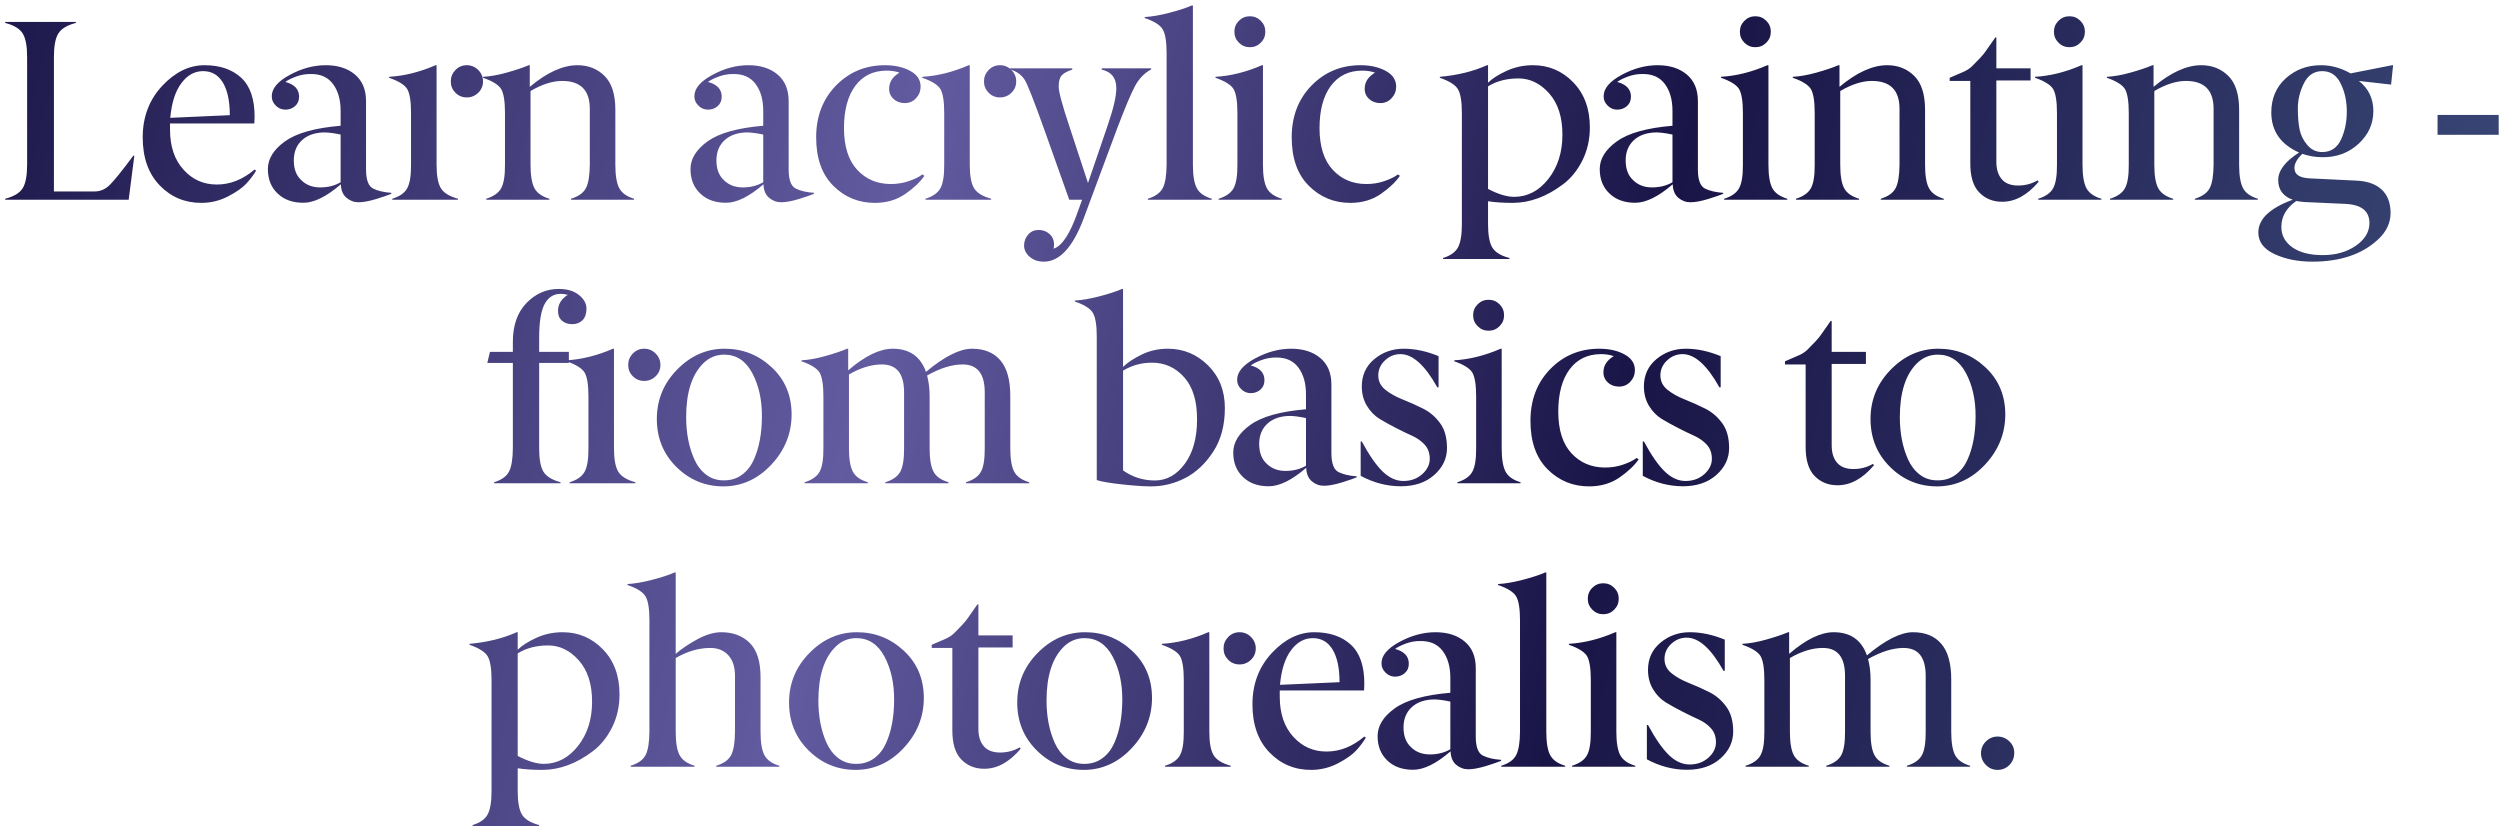 <?xml version="1.0" encoding="UTF-8"?> <svg xmlns="http://www.w3.org/2000/svg" width="388" height="129" viewBox="0 0 388 129" fill="none"><path d="M0.81 31V30.844C2.164 30.492 3.069 29.945 3.525 29.203C3.981 28.461 4.209 27.244 4.209 25.551V8.832C4.209 7.152 3.981 5.941 3.525 5.199C3.069 4.457 2.164 3.91 0.81 3.559V3.402H11.767V3.559C10.413 3.91 9.508 4.457 9.052 5.199C8.597 5.941 8.369 7.152 8.369 8.832V29.711H14.716C15.576 29.711 16.351 29.372 17.041 28.695C17.731 28.018 18.948 26.508 20.693 24.164H20.849L19.97 31H0.81ZM34.591 12.816C33.874 11.632 32.852 11.039 31.524 11.039C30.196 11.039 29.07 11.664 28.145 12.914C27.208 14.164 26.635 15.954 26.427 18.285L35.665 17.875C35.665 15.688 35.307 14.001 34.591 12.816ZM24.786 28.773C23.028 26.951 22.149 24.463 22.149 21.312C22.149 18.162 23.152 15.505 25.157 13.344C27.162 11.195 29.356 10.121 31.739 10.121C34.122 10.121 36.016 10.766 37.423 12.055C38.829 13.344 39.526 15.382 39.513 18.168C39.513 18.52 39.499 18.852 39.473 19.164H26.387V20.121C26.387 22.738 27.091 24.815 28.497 26.352C29.89 27.888 31.615 28.65 33.673 28.637C35.73 28.637 37.677 27.862 39.513 26.312L39.747 26.488C39.369 27.126 38.881 27.777 38.282 28.441C37.683 29.105 36.739 29.776 35.45 30.453C34.161 31.13 32.781 31.475 31.309 31.488C28.718 31.501 26.544 30.596 24.786 28.773ZM52.863 28.285V20.883C51.874 20.674 51.047 20.564 50.383 20.551C48.911 20.564 47.746 20.961 46.887 21.742C46.027 22.523 45.598 23.578 45.598 24.906C45.598 26.234 45.988 27.256 46.77 27.973C47.525 28.715 48.501 29.086 49.699 29.086C50.897 29.086 51.952 28.819 52.863 28.285ZM43.098 30.043C42.082 29.092 41.574 27.823 41.574 26.234C41.574 24.646 42.46 23.213 44.23 21.938C46.001 20.662 48.879 19.854 52.863 19.516V17.191C52.863 15.486 52.473 14.105 51.691 13.051C50.91 11.996 49.764 11.475 48.254 11.488C47.447 11.475 46.665 11.612 45.91 11.898C45.155 12.185 44.615 12.458 44.289 12.719C45.708 13.096 46.418 13.858 46.418 15.004C46.418 15.616 46.21 16.104 45.793 16.469C45.376 16.833 44.875 17.016 44.289 17.016C43.703 17.016 43.202 16.801 42.785 16.371C42.368 15.954 42.167 15.473 42.18 14.926C42.18 13.728 43.111 12.628 44.973 11.625C46.822 10.622 48.684 10.121 50.559 10.121C52.434 10.121 53.944 10.603 55.09 11.566C56.236 12.53 56.809 13.904 56.809 15.688V26.312C56.809 27.901 57.173 28.884 57.902 29.262C58.632 29.626 59.575 29.848 60.734 29.926V30.082C60.305 30.264 59.53 30.531 58.41 30.883C57.29 31.221 56.372 31.391 55.656 31.391C54.94 31.391 54.309 31.156 53.762 30.688C53.215 30.219 52.928 29.522 52.902 28.598C50.689 30.512 48.749 31.469 47.082 31.469C45.415 31.469 44.087 30.994 43.098 30.043ZM74.222 10.863C74.717 11.358 74.964 11.95 74.964 12.641C74.964 13.331 74.717 13.917 74.222 14.398C73.727 14.88 73.135 15.121 72.445 15.121C71.754 15.121 71.168 14.88 70.687 14.398C70.205 13.917 69.964 13.331 69.964 12.641C69.964 11.95 70.205 11.358 70.687 10.863C71.168 10.368 71.754 10.121 72.445 10.121C73.135 10.121 73.727 10.368 74.222 10.863ZM71.077 31H60.882V30.844C62.028 30.492 62.803 29.945 63.206 29.203C63.61 28.461 63.805 27.244 63.792 25.551V17.523C63.792 15.74 63.597 14.509 63.206 13.832C62.803 13.168 61.865 12.582 60.394 12.074V11.918C62.737 11.788 65.14 11.189 67.601 10.121H67.757V25.551C67.757 27.256 67.978 28.474 68.421 29.203C68.864 29.932 69.749 30.479 71.077 30.844V31ZM91.537 16.879C91.537 14.001 90.105 12.562 87.241 12.562C85.756 12.562 84.122 13.083 82.338 14.125V25.551C82.338 27.23 82.54 28.448 82.944 29.203C83.347 29.958 84.122 30.505 85.268 30.844V31H75.463V30.844C76.609 30.492 77.384 29.945 77.787 29.203C78.191 28.461 78.386 27.244 78.373 25.551V17.523C78.373 15.74 78.178 14.509 77.787 13.832C77.384 13.168 76.446 12.582 74.975 12.074V11.918C76.056 11.866 77.273 11.651 78.627 11.273C79.981 10.896 81.127 10.512 82.065 10.121H82.221V13.48C84.89 11.241 87.358 10.121 89.623 10.121C91.303 10.121 92.703 10.675 93.823 11.781C94.942 12.888 95.502 14.639 95.502 17.035V25.551C95.502 27.23 95.704 28.448 96.108 29.203C96.511 29.958 97.28 30.505 98.412 30.844V31H88.627V30.844C89.773 30.492 90.541 29.945 90.932 29.203C91.323 28.461 91.525 27.244 91.537 25.551V16.879ZM118.454 28.285V20.883C117.464 20.674 116.637 20.564 115.973 20.551C114.502 20.564 113.337 20.961 112.477 21.742C111.618 22.523 111.188 23.578 111.188 24.906C111.188 26.234 111.579 27.256 112.36 27.973C113.115 28.715 114.092 29.086 115.29 29.086C116.488 29.086 117.542 28.819 118.454 28.285ZM108.688 30.043C107.673 29.092 107.165 27.823 107.165 26.234C107.165 24.646 108.05 23.213 109.821 21.938C111.592 20.662 114.47 19.854 118.454 19.516V17.191C118.454 15.486 118.063 14.105 117.282 13.051C116.501 11.996 115.355 11.475 113.845 11.488C113.037 11.475 112.256 11.612 111.501 11.898C110.746 12.185 110.205 12.458 109.88 12.719C111.299 13.096 112.009 13.858 112.009 15.004C112.009 15.616 111.8 16.104 111.384 16.469C110.967 16.833 110.466 17.016 109.88 17.016C109.294 17.016 108.792 16.801 108.376 16.371C107.959 15.954 107.757 15.473 107.77 14.926C107.77 13.728 108.701 12.628 110.563 11.625C112.412 10.622 114.274 10.121 116.149 10.121C118.024 10.121 119.535 10.603 120.68 11.566C121.826 12.53 122.399 13.904 122.399 15.688V26.312C122.399 27.901 122.764 28.884 123.493 29.262C124.222 29.626 125.166 29.848 126.325 29.926V30.082C125.895 30.264 125.121 30.531 124.001 30.883C122.881 31.221 121.963 31.391 121.247 31.391C120.531 31.391 119.899 31.156 119.352 30.688C118.805 30.219 118.519 29.522 118.493 28.598C116.279 30.512 114.339 31.469 112.673 31.469C111.006 31.469 109.678 30.994 108.688 30.043ZM135.828 31.488C133.289 31.501 131.128 30.622 129.344 28.852C127.56 27.081 126.668 24.568 126.668 21.312C126.668 18.057 127.697 15.375 129.754 13.266C131.811 11.169 134.344 10.121 137.352 10.121C138.875 10.121 140.177 10.414 141.258 11C142.339 11.586 142.879 12.4 142.879 13.441C142.879 14.132 142.645 14.73 142.176 15.238C141.707 15.746 141.121 16 140.418 16C139.715 16 139.135 15.785 138.68 15.355C138.211 14.926 137.983 14.392 137.996 13.754C137.996 12.738 138.53 11.912 139.598 11.273C139.012 11.065 138.354 10.961 137.625 10.961C135.542 10.961 133.914 11.749 132.742 13.324C131.57 14.9 130.984 17.1 130.984 19.926C130.997 22.751 131.681 24.893 133.035 26.352C134.389 27.81 136.108 28.546 138.191 28.559C139.181 28.572 140.132 28.422 141.043 28.109C141.954 27.797 142.658 27.452 143.152 27.074L143.465 27.289C142.801 28.253 141.811 29.19 140.496 30.102C139.181 31.013 137.625 31.475 135.828 31.488ZM156.972 10.863C157.467 11.358 157.714 11.95 157.714 12.641C157.714 13.331 157.467 13.917 156.972 14.398C156.477 14.88 155.885 15.121 155.195 15.121C154.504 15.121 153.918 14.88 153.437 14.398C152.955 13.917 152.714 13.331 152.714 12.641C152.714 11.95 152.955 11.358 153.437 10.863C153.918 10.368 154.504 10.121 155.195 10.121C155.885 10.121 156.477 10.368 156.972 10.863ZM153.827 31H143.632V30.844C144.778 30.492 145.553 29.945 145.956 29.203C146.36 28.461 146.555 27.244 146.542 25.551V17.523C146.542 15.74 146.347 14.509 145.956 13.832C145.553 13.168 144.615 12.582 143.144 12.074V11.918C145.487 11.788 147.89 11.189 150.351 10.121H150.507V25.551C150.507 27.256 150.728 28.474 151.171 29.203C151.614 29.932 152.499 30.479 153.827 30.844V31ZM156.787 10.609H166.416V10.805C165.674 11.039 165.134 11.332 164.795 11.684C164.47 12.035 164.307 12.615 164.307 13.422C164.307 14.229 164.854 16.273 165.948 19.555L168.858 28.402L171.905 19.477C172.816 16.833 173.265 14.9 173.252 13.676C173.252 12.1 172.497 11.143 170.987 10.805V10.609H178.662V10.766C177.621 11.325 176.787 12.185 176.162 13.344C175.537 14.503 174.607 16.71 173.37 19.965L168.213 33.832C166.534 38.337 164.47 40.596 162.022 40.609C161.11 40.609 160.368 40.355 159.795 39.848C159.222 39.34 158.936 38.76 158.936 38.109C158.936 37.458 159.151 36.885 159.58 36.391C160.01 35.922 160.551 35.688 161.202 35.688C161.853 35.688 162.412 35.896 162.881 36.312C163.35 36.729 163.584 37.276 163.584 37.953C163.584 38.214 163.558 38.428 163.506 38.598C164.834 38.194 166.097 36.26 167.295 32.797L167.94 31H165.948L162.022 19.965C160.472 15.642 159.483 13.129 159.053 12.426C158.623 11.723 157.972 11.208 157.1 10.883C157.022 10.857 156.918 10.818 156.787 10.766V10.609ZM188.068 31H178.146V30.844C179.292 30.492 180.06 29.945 180.451 29.203C180.841 28.461 181.043 27.244 181.056 25.551V8.246C181.056 6.462 180.854 5.232 180.451 4.555C180.047 3.878 179.116 3.292 177.658 2.797V2.641C178.726 2.589 179.989 2.374 181.447 1.996C182.905 1.618 184.084 1.234 184.982 0.844H185.138V25.551C185.138 27.23 185.34 28.448 185.744 29.203C186.147 29.958 186.922 30.505 188.068 30.844V31ZM198.938 31H189.134V30.844C190.279 30.492 191.054 29.945 191.458 29.203C191.861 28.461 192.057 27.244 192.044 25.551V17.523C192.044 15.74 191.848 14.509 191.458 13.832C191.054 13.168 190.117 12.582 188.645 12.074V11.918C190.989 11.788 193.391 11.189 195.852 10.121H196.009V25.551C196.009 27.23 196.21 28.448 196.614 29.203C197.018 29.958 197.792 30.505 198.938 30.844V31ZM195.677 3.227C196.145 3.695 196.38 4.262 196.38 4.926C196.38 5.59 196.145 6.156 195.677 6.625C195.208 7.094 194.641 7.328 193.977 7.328C193.313 7.328 192.747 7.094 192.278 6.625C191.809 6.156 191.575 5.59 191.575 4.926C191.575 4.262 191.809 3.695 192.278 3.227C192.747 2.758 193.313 2.523 193.977 2.523C194.641 2.523 195.208 2.758 195.677 3.227ZM209.633 31.488C207.094 31.501 204.932 30.622 203.148 28.852C201.365 27.081 200.473 24.568 200.473 21.312C200.473 18.057 201.501 15.375 203.559 13.266C205.616 11.169 208.148 10.121 211.156 10.121C212.68 10.121 213.982 10.414 215.062 11C216.143 11.586 216.684 12.4 216.684 13.441C216.684 14.132 216.449 14.73 215.98 15.238C215.512 15.746 214.926 16 214.223 16C213.52 16 212.94 15.785 212.484 15.355C212.016 14.926 211.788 14.392 211.801 13.754C211.801 12.738 212.335 11.912 213.402 11.273C212.816 11.065 212.159 10.961 211.43 10.961C209.346 10.961 207.719 11.749 206.547 13.324C205.375 14.9 204.789 17.1 204.789 19.926C204.802 22.751 205.486 24.893 206.84 26.352C208.194 27.81 209.913 28.546 211.996 28.559C212.986 28.572 213.936 28.422 214.848 28.109C215.759 27.797 216.462 27.452 216.957 27.074L217.27 27.289C216.605 28.253 215.616 29.19 214.301 30.102C212.986 31.013 211.43 31.475 209.633 31.488ZM234.987 30.551C237.07 30.551 238.841 29.626 240.299 27.777C241.758 25.928 242.487 23.637 242.487 20.902C242.487 18.168 241.797 16.026 240.416 14.477C239.049 12.94 237.461 12.172 235.651 12.172C233.841 12.172 232.272 12.582 230.944 13.402V29.32C232.519 30.141 233.867 30.551 234.987 30.551ZM234.264 40.199H223.952V40.043C225.097 39.691 225.872 39.145 226.276 38.402C226.679 37.66 226.881 36.449 226.881 34.77V17.523C226.881 15.753 226.679 14.529 226.276 13.852C225.872 13.175 224.935 12.582 223.463 12.074V11.918C226.185 11.684 228.626 11.085 230.787 10.121H230.944V12.836C231.582 12.198 232.539 11.586 233.815 11C235.091 10.414 236.458 10.121 237.916 10.121C240.364 10.121 242.448 11.007 244.166 12.777C245.885 14.548 246.745 16.879 246.745 19.77C246.745 21.658 246.354 23.376 245.573 24.926C244.791 26.475 243.789 27.706 242.565 28.617C240.039 30.518 237.448 31.475 234.791 31.488C233.32 31.488 232.037 31.404 230.944 31.234V34.77C230.944 36.475 231.165 37.693 231.608 38.422C232.051 39.151 232.936 39.691 234.264 40.043V40.199ZM259.568 28.285V20.883C258.578 20.674 257.752 20.564 257.087 20.551C255.616 20.564 254.451 20.961 253.591 21.742C252.732 22.523 252.302 23.578 252.302 24.906C252.302 26.234 252.693 27.256 253.474 27.973C254.229 28.715 255.206 29.086 256.404 29.086C257.602 29.086 258.657 28.819 259.568 28.285ZM249.802 30.043C248.787 29.092 248.279 27.823 248.279 26.234C248.279 24.646 249.164 23.213 250.935 21.938C252.706 20.662 255.584 19.854 259.568 19.516V17.191C259.568 15.486 259.177 14.105 258.396 13.051C257.615 11.996 256.469 11.475 254.959 11.488C254.151 11.475 253.37 11.612 252.615 11.898C251.86 12.185 251.319 12.458 250.994 12.719C252.413 13.096 253.123 13.858 253.123 15.004C253.123 15.616 252.914 16.104 252.498 16.469C252.081 16.833 251.58 17.016 250.994 17.016C250.408 17.016 249.907 16.801 249.49 16.371C249.073 15.954 248.871 15.473 248.884 14.926C248.884 13.728 249.815 12.628 251.677 11.625C253.526 10.622 255.388 10.121 257.263 10.121C259.138 10.121 260.649 10.603 261.795 11.566C262.94 12.53 263.513 13.904 263.513 15.688V26.312C263.513 27.901 263.878 28.884 264.607 29.262C265.336 29.626 266.28 29.848 267.439 29.926V30.082C267.009 30.264 266.235 30.531 265.115 30.883C263.995 31.221 263.077 31.391 262.361 31.391C261.645 31.391 261.013 31.156 260.466 30.688C259.92 30.219 259.633 29.522 259.607 28.598C257.393 30.512 255.453 31.469 253.787 31.469C252.12 31.469 250.792 30.994 249.802 30.043ZM277.391 31H267.587V30.844C268.733 30.492 269.507 29.945 269.911 29.203C270.315 28.461 270.51 27.244 270.497 25.551V17.523C270.497 15.74 270.302 14.509 269.911 13.832C269.507 13.168 268.57 12.582 267.098 12.074V11.918C269.442 11.788 271.845 11.189 274.305 10.121H274.462V25.551C274.462 27.23 274.664 28.448 275.067 29.203C275.471 29.958 276.246 30.505 277.391 30.844V31ZM274.13 3.227C274.598 3.695 274.833 4.262 274.833 4.926C274.833 5.59 274.598 6.156 274.13 6.625C273.661 7.094 273.095 7.328 272.43 7.328C271.766 7.328 271.2 7.094 270.731 6.625C270.262 6.156 270.028 5.59 270.028 4.926C270.028 4.262 270.262 3.695 270.731 3.227C271.2 2.758 271.766 2.523 272.43 2.523C273.095 2.523 273.661 2.758 274.13 3.227ZM294.805 16.879C294.805 14.001 293.372 12.562 290.508 12.562C289.023 12.562 287.389 13.083 285.605 14.125V25.551C285.605 27.23 285.807 28.448 286.211 29.203C286.615 29.958 287.389 30.505 288.535 30.844V31H278.73V30.844C279.876 30.492 280.651 29.945 281.055 29.203C281.458 28.461 281.654 27.244 281.641 25.551V17.523C281.641 15.74 281.445 14.509 281.055 13.832C280.651 13.168 279.714 12.582 278.242 12.074V11.918C279.323 11.866 280.54 11.651 281.895 11.273C283.249 10.896 284.395 10.512 285.332 10.121H285.488V13.48C288.158 11.241 290.625 10.121 292.891 10.121C294.57 10.121 295.97 10.675 297.09 11.781C298.21 12.888 298.77 14.639 298.77 17.035V25.551C298.77 27.23 298.971 28.448 299.375 29.203C299.779 29.958 300.547 30.505 301.68 30.844V31H291.895V30.844C293.04 30.492 293.809 29.945 294.199 29.203C294.59 28.461 294.792 27.244 294.805 25.551V16.879ZM305.792 25.277V12.562H302.589V12.074L304.445 11.273C305.135 11 305.681 10.662 306.085 10.258C307.088 9.268 307.752 8.546 308.077 8.09C308.39 7.634 308.715 7.172 309.054 6.703C309.392 6.234 309.601 5.935 309.679 5.805H309.835V10.609H315.148V12.484H309.835V25.121C309.835 26.267 310.115 27.165 310.675 27.816C311.235 28.467 312.075 28.793 313.195 28.793C314.314 28.793 315.33 28.526 316.241 27.992L316.398 28.207C314.64 30.29 312.745 31.326 310.714 31.312C309.295 31.312 308.116 30.831 307.179 29.867C306.241 28.904 305.779 27.374 305.792 25.277ZM326.135 31H316.33V30.844C317.476 30.492 318.251 29.945 318.655 29.203C319.058 28.461 319.254 27.244 319.241 25.551V17.523C319.241 15.74 319.045 14.509 318.655 13.832C318.251 13.168 317.314 12.582 315.842 12.074V11.918C318.186 11.788 320.588 11.189 323.049 10.121H323.205V25.551C323.205 27.23 323.407 28.448 323.811 29.203C324.215 29.958 324.989 30.505 326.135 30.844V31ZM322.873 3.227C323.342 3.695 323.577 4.262 323.577 4.926C323.577 5.59 323.342 6.156 322.873 6.625C322.405 7.094 321.838 7.328 321.174 7.328C320.51 7.328 319.944 7.094 319.475 6.625C319.006 6.156 318.772 5.59 318.772 4.926C318.772 4.262 319.006 3.695 319.475 3.227C319.944 2.758 320.51 2.523 321.174 2.523C321.838 2.523 322.405 2.758 322.873 3.227ZM343.548 16.879C343.548 14.001 342.116 12.562 339.252 12.562C337.767 12.562 336.133 13.083 334.349 14.125V25.551C334.349 27.23 334.551 28.448 334.955 29.203C335.358 29.958 336.133 30.505 337.279 30.844V31H327.474V30.844C328.62 30.492 329.395 29.945 329.798 29.203C330.202 28.461 330.397 27.244 330.384 25.551V17.523C330.384 15.74 330.189 14.509 329.798 13.832C329.395 13.168 328.457 12.582 326.986 12.074V11.918C328.067 11.866 329.284 11.651 330.638 11.273C331.992 10.896 333.138 10.512 334.076 10.121H334.232V13.48C336.901 11.241 339.369 10.121 341.634 10.121C343.314 10.121 344.714 10.675 345.834 11.781C346.953 12.888 347.513 14.639 347.513 17.035V25.551C347.513 27.23 347.715 28.448 348.119 29.203C348.522 29.958 349.291 30.505 350.423 30.844V31H340.638V30.844C341.784 30.492 342.552 29.945 342.943 29.203C343.334 28.461 343.535 27.244 343.548 25.551V16.879ZM360.415 23.598C361.743 23.598 362.713 22.953 363.325 21.664C363.924 20.375 364.223 18.917 364.223 17.289C364.223 15.675 363.904 14.229 363.266 12.953C362.641 11.677 361.691 11.039 360.415 11.039C359.139 11.039 358.188 11.671 357.563 12.934C356.938 14.197 356.626 15.486 356.626 16.801C356.626 18.116 356.717 19.216 356.899 20.102C357.081 20.987 357.479 21.788 358.091 22.504C358.703 23.233 359.477 23.598 360.415 23.598ZM355.766 38.383C356.912 39.19 358.488 39.594 360.493 39.594C362.498 39.594 364.204 39.112 365.61 38.148C367.016 37.185 367.726 36.013 367.739 34.633C367.739 32.771 366.515 31.775 364.067 31.645L357.583 31.352C357.049 31.299 356.645 31.247 356.372 31.195C354.822 32.289 354.054 33.637 354.067 35.238C354.067 36.527 354.634 37.575 355.766 38.383ZM371.02 33.031C371.02 34.594 370.369 35.974 369.067 37.172C366.606 39.464 363.214 40.609 358.891 40.609C356.652 40.609 354.692 40.219 353.012 39.438C351.333 38.656 350.493 37.536 350.493 36.078C350.493 33.995 352.27 32.302 355.825 31C354.328 30.453 353.579 29.438 353.579 27.953C353.579 26.469 354.66 25.043 356.821 23.676C353.943 22.4 352.505 20.323 352.505 17.445C352.505 15.284 353.253 13.52 354.751 12.152C356.261 10.798 358.084 10.121 360.22 10.121C361.795 10.121 363.325 10.544 364.809 11.391L371.255 10.121H371.411L371.098 13.129L366.098 12.562C367.596 13.734 368.345 15.297 368.345 17.25C368.345 19.203 367.583 20.889 366.059 22.309C364.536 23.715 362.68 24.412 360.493 24.398C359.347 24.398 358.292 24.223 357.329 23.871C356.509 24.639 356.098 25.375 356.098 26.078C356.098 27.068 356.873 27.602 358.423 27.68L365.708 28.031C367.414 28.109 368.722 28.572 369.634 29.418C370.545 30.264 371.007 31.469 371.02 33.031ZM387.8 20.922H378.308V17.836H387.8V20.922ZM86.998 75H76.685V74.844C77.831 74.492 78.599 73.945 78.99 73.203C79.38 72.461 79.582 71.243 79.595 69.551V56.328H75.63L76.041 54.609H79.595V53.047C79.595 50.482 80.305 48.47 81.724 47.012C83.144 45.553 84.823 44.831 86.763 44.844C88.039 44.844 89.068 45.156 89.849 45.781C90.63 46.406 91.021 47.109 91.021 47.891C91.021 48.672 90.819 49.271 90.416 49.688C89.999 50.104 89.465 50.312 88.814 50.312C88.163 50.312 87.629 50.13 87.213 49.766C86.796 49.401 86.594 48.893 86.607 48.242C86.607 47.227 87.108 46.4 88.111 45.762C87.759 45.658 87.388 45.605 86.998 45.605C85.93 45.605 85.11 46.126 84.537 47.168C83.964 48.21 83.677 49.98 83.677 52.48V54.609H88.287V56.328H83.677V69.551C83.677 71.257 83.899 72.474 84.341 73.203C84.784 73.932 85.669 74.479 86.998 74.844V75ZM101.755 54.863C102.249 55.358 102.497 55.95 102.497 56.641C102.497 57.331 102.249 57.917 101.755 58.398C101.26 58.88 100.667 59.121 99.977 59.121C99.287 59.121 98.701 58.88 98.219 58.398C97.738 57.917 97.497 57.331 97.497 56.641C97.497 55.95 97.738 55.358 98.219 54.863C98.701 54.368 99.287 54.121 99.977 54.121C100.667 54.121 101.26 54.368 101.755 54.863ZM98.61 75H88.415V74.844C89.561 74.492 90.335 73.945 90.739 73.203C91.143 72.461 91.338 71.243 91.325 69.551V61.523C91.325 59.74 91.13 58.509 90.739 57.832C90.335 57.168 89.398 56.582 87.927 56.074V55.918C90.27 55.788 92.673 55.189 95.134 54.121H95.29V69.551C95.29 71.257 95.511 72.474 95.954 73.203C96.397 73.932 97.282 74.479 98.61 74.844V75ZM112.391 74.551C113.458 74.551 114.383 74.258 115.164 73.672C115.945 73.099 116.557 72.318 117 71.328C117.82 69.505 118.237 67.279 118.25 64.648C118.263 62.044 117.762 59.792 116.746 57.891C115.73 55.99 114.279 55.039 112.391 55.039C111.115 55.039 110.014 55.508 109.09 56.445C107.358 58.203 106.492 60.964 106.492 64.727C106.492 67.213 106.915 69.401 107.762 71.289C108.204 72.279 108.816 73.073 109.598 73.672C110.379 74.271 111.31 74.564 112.391 74.551ZM105.105 57.344C107.215 55.195 109.669 54.121 112.469 54.121C115.268 54.121 117.697 55.078 119.754 56.992C121.811 58.893 122.846 61.328 122.859 64.297C122.859 67.266 121.811 69.87 119.715 72.109C117.618 74.349 115.145 75.475 112.293 75.488C109.454 75.488 107.02 74.486 104.988 72.481C102.957 70.475 101.941 67.988 101.941 65.019C101.941 62.051 102.996 59.492 105.105 57.344ZM159.726 75H149.921V74.844C151.067 74.492 151.842 73.945 152.245 73.203C152.649 72.461 152.844 71.243 152.831 69.551V60.879C152.831 58.001 151.685 56.562 149.394 56.562C147.74 56.562 145.904 57.135 143.886 58.281C144.146 59.271 144.277 60.325 144.277 61.445V69.551C144.277 71.231 144.478 72.448 144.882 73.203C145.286 73.958 146.06 74.505 147.206 74.844V75H137.402V74.844C138.547 74.492 139.322 73.945 139.726 73.203C140.129 72.461 140.325 71.243 140.312 69.551V60.879C140.312 58.001 139.166 56.562 136.874 56.562C135.247 56.562 133.541 57.083 131.757 58.125V69.551C131.757 71.231 131.959 72.448 132.363 73.203C132.766 73.958 133.541 74.505 134.687 74.844V75H124.882V74.844C126.028 74.492 126.803 73.945 127.206 73.203C127.61 72.461 127.805 71.243 127.792 69.551V61.523C127.792 59.74 127.597 58.509 127.206 57.832C126.803 57.168 125.865 56.582 124.394 56.074V55.918C125.474 55.866 126.692 55.651 128.046 55.273C129.4 54.896 130.546 54.512 131.484 54.121H131.64V57.48C134.231 55.241 136.536 54.121 138.554 54.121C141.145 54.121 142.864 55.319 143.71 57.715C146.575 55.319 148.958 54.121 150.859 54.121C152.76 54.121 154.224 54.72 155.253 55.918C156.282 57.116 156.796 58.958 156.796 61.445V69.551C156.796 71.231 156.998 72.448 157.402 73.203C157.805 73.958 158.58 74.505 159.726 74.844V75ZM185.783 65.098C185.796 62.233 185.125 60.046 183.771 58.535C182.417 57.025 180.737 56.276 178.732 56.289C177.157 56.289 175.679 56.699 174.298 57.52V73.008C175.77 74.049 177.417 74.57 179.24 74.57C181.063 74.57 182.612 73.704 183.888 71.973C185.151 70.254 185.783 67.962 185.783 65.098ZM170.216 52.246C170.216 50.462 170.015 49.232 169.611 48.555C169.207 47.878 168.276 47.292 166.818 46.797V46.641C167.886 46.589 169.149 46.374 170.607 45.996C172.065 45.618 173.244 45.234 174.142 44.844H174.298V56.953C174.962 56.289 175.92 55.651 177.17 55.039C178.42 54.427 179.78 54.121 181.252 54.121C183.66 54.121 185.737 54.98 187.482 56.699C189.227 58.431 190.099 60.638 190.099 63.32C190.099 66.003 189.494 68.268 188.283 70.117C187.072 71.966 185.62 73.327 183.927 74.199C182.235 75.059 180.477 75.488 178.654 75.488C177.534 75.488 176.024 75.384 174.123 75.176C172.222 74.967 170.92 74.746 170.216 74.512V52.246ZM202.688 72.285V64.883C201.699 64.674 200.872 64.564 200.208 64.551C198.736 64.564 197.571 64.961 196.712 65.742C195.852 66.523 195.423 67.578 195.423 68.906C195.423 70.234 195.813 71.257 196.595 71.973C197.35 72.715 198.326 73.086 199.524 73.086C200.722 73.086 201.777 72.819 202.688 72.285ZM192.923 74.043C191.907 73.092 191.399 71.823 191.399 70.234C191.399 68.646 192.285 67.213 194.055 65.938C195.826 64.662 198.704 63.854 202.688 63.516V61.191C202.688 59.486 202.298 58.105 201.516 57.051C200.735 55.996 199.589 55.475 198.079 55.488C197.272 55.475 196.49 55.612 195.735 55.898C194.98 56.185 194.44 56.458 194.114 56.719C195.533 57.096 196.243 57.858 196.243 59.004C196.243 59.616 196.035 60.104 195.618 60.469C195.201 60.833 194.7 61.016 194.114 61.016C193.528 61.016 193.027 60.801 192.61 60.371C192.194 59.954 191.992 59.473 192.005 58.926C192.005 57.728 192.936 56.628 194.798 55.625C196.647 54.622 198.509 54.121 200.384 54.121C202.259 54.121 203.769 54.603 204.915 55.566C206.061 56.53 206.634 57.904 206.634 59.688V70.312C206.634 71.901 206.998 72.884 207.727 73.262C208.457 73.626 209.401 73.848 210.559 73.926V74.082C210.13 74.264 209.355 74.531 208.235 74.883C207.115 75.221 206.197 75.391 205.481 75.391C204.765 75.391 204.134 75.156 203.587 74.688C203.04 74.219 202.753 73.522 202.727 72.598C200.514 74.512 198.574 75.469 196.907 75.469C195.24 75.469 193.912 74.993 192.923 74.043ZM211.176 68.516H211.352C212.484 70.625 213.559 72.174 214.574 73.164C215.59 74.154 216.671 74.648 217.816 74.648C218.962 74.648 219.932 74.297 220.727 73.594C221.508 72.891 221.898 72.096 221.898 71.211C221.898 70.326 221.638 69.596 221.117 69.023C220.596 68.451 219.945 67.988 219.164 67.637C218.383 67.285 217.536 66.875 216.625 66.406C215.714 65.938 214.867 65.469 214.086 65C213.305 64.505 212.654 63.828 212.133 62.969C211.612 62.109 211.352 61.107 211.352 59.961C211.352 58.229 211.996 56.823 213.285 55.742C214.587 54.661 216.111 54.121 217.855 54.121C219.6 54.121 221.404 54.505 223.266 55.273V60.117H223.07C221.156 56.68 219.249 54.961 217.348 54.961C216.436 54.961 215.635 55.286 214.945 55.938C214.255 56.589 213.91 57.363 213.91 58.262C213.91 59.16 214.275 59.902 215.004 60.488C215.733 61.074 216.625 61.575 217.68 61.992C218.734 62.409 219.783 62.878 220.824 63.398C221.866 63.906 222.751 64.655 223.48 65.644C224.21 66.621 224.574 67.917 224.574 69.531C224.574 71.146 223.917 72.539 222.602 73.711C221.286 74.883 219.555 75.469 217.406 75.469C215.258 75.469 213.181 74.928 211.176 73.848V68.516ZM235.991 75H226.187V74.844C227.333 74.492 228.107 73.945 228.511 73.203C228.915 72.461 229.11 71.243 229.097 69.551V61.523C229.097 59.74 228.902 58.509 228.511 57.832C228.107 57.168 227.17 56.582 225.698 56.074V55.918C228.042 55.788 230.445 55.189 232.905 54.121H233.062V69.551C233.062 71.231 233.264 72.448 233.667 73.203C234.071 73.958 234.846 74.505 235.991 74.844V75ZM232.73 47.227C233.198 47.695 233.433 48.262 233.433 48.926C233.433 49.59 233.198 50.156 232.73 50.625C232.261 51.094 231.695 51.328 231.03 51.328C230.366 51.328 229.8 51.094 229.331 50.625C228.862 50.156 228.628 49.59 228.628 48.926C228.628 48.262 228.862 47.695 229.331 47.227C229.8 46.758 230.366 46.523 231.03 46.523C231.695 46.523 232.261 46.758 232.73 47.227ZM246.686 75.488C244.147 75.501 241.985 74.622 240.202 72.852C238.418 71.081 237.526 68.568 237.526 65.312C237.526 62.057 238.554 59.375 240.612 57.266C242.669 55.169 245.202 54.121 248.209 54.121C249.733 54.121 251.035 54.414 252.116 55C253.196 55.586 253.737 56.4 253.737 57.441C253.737 58.132 253.502 58.73 253.034 59.238C252.565 59.746 251.979 60 251.276 60C250.573 60 249.993 59.785 249.538 59.355C249.069 58.926 248.841 58.392 248.854 57.754C248.854 56.738 249.388 55.911 250.455 55.273C249.87 55.065 249.212 54.961 248.483 54.961C246.399 54.961 244.772 55.749 243.6 57.324C242.428 58.9 241.842 61.1 241.842 63.926C241.855 66.751 242.539 68.893 243.893 70.352C245.247 71.81 246.966 72.546 249.049 72.559C250.039 72.572 250.989 72.422 251.901 72.109C252.812 71.797 253.515 71.452 254.01 71.074L254.323 71.289C253.659 72.253 252.669 73.19 251.354 74.102C250.039 75.013 248.483 75.475 246.686 75.488ZM254.959 68.516H255.134C256.267 70.625 257.341 72.174 258.357 73.164C259.373 74.154 260.453 74.648 261.599 74.648C262.745 74.648 263.715 74.297 264.509 73.594C265.291 72.891 265.681 72.096 265.681 71.211C265.681 70.326 265.421 69.596 264.9 69.023C264.379 68.451 263.728 67.988 262.947 67.637C262.166 67.285 261.319 66.875 260.408 66.406C259.496 65.938 258.65 65.469 257.869 65C257.087 64.505 256.436 63.828 255.916 62.969C255.395 62.109 255.134 61.107 255.134 59.961C255.134 58.229 255.779 56.823 257.068 55.742C258.37 54.661 259.893 54.121 261.638 54.121C263.383 54.121 265.186 54.505 267.048 55.273V60.117H266.853C264.939 56.68 263.032 54.961 261.13 54.961C260.219 54.961 259.418 55.286 258.728 55.938C258.038 56.589 257.693 57.363 257.693 58.262C257.693 59.16 258.058 59.902 258.787 60.488C259.516 61.074 260.408 61.575 261.462 61.992C262.517 62.409 263.565 62.878 264.607 63.398C265.649 63.906 266.534 64.655 267.263 65.644C267.992 66.621 268.357 67.917 268.357 69.531C268.357 71.146 267.699 72.539 266.384 73.711C265.069 74.883 263.337 75.469 261.189 75.469C259.041 75.469 256.964 74.928 254.959 73.848V68.516ZM280.234 69.277V56.562H277.031V56.074L278.887 55.273C279.577 55 280.124 54.661 280.527 54.258C281.53 53.268 282.194 52.546 282.52 52.09C282.832 51.634 283.158 51.172 283.496 50.703C283.835 50.234 284.043 49.935 284.121 49.805H284.277V54.609H289.59V56.484H284.277V69.121C284.277 70.267 284.557 71.165 285.117 71.816C285.677 72.467 286.517 72.793 287.637 72.793C288.757 72.793 289.772 72.526 290.684 71.992L290.84 72.207C289.082 74.29 287.188 75.326 285.156 75.312C283.737 75.312 282.559 74.831 281.621 73.867C280.684 72.904 280.221 71.374 280.234 69.277ZM300.753 74.551C301.821 74.551 302.745 74.258 303.527 73.672C304.308 73.099 304.92 72.318 305.362 71.328C306.183 69.505 306.599 67.279 306.612 64.648C306.626 62.044 306.124 59.792 305.109 57.891C304.093 55.99 302.641 55.039 300.753 55.039C299.477 55.039 298.377 55.508 297.452 56.445C295.721 58.203 294.855 60.964 294.855 64.727C294.855 67.213 295.278 69.401 296.124 71.289C296.567 72.279 297.179 73.073 297.96 73.672C298.741 74.271 299.672 74.564 300.753 74.551ZM293.468 57.344C295.577 55.195 298.032 54.121 300.831 54.121C303.631 54.121 306.059 55.078 308.116 56.992C310.174 58.893 311.209 61.328 311.222 64.297C311.222 67.266 310.174 69.87 308.077 72.109C305.981 74.349 303.507 75.475 300.655 75.488C297.817 75.488 295.382 74.486 293.351 72.481C291.32 70.475 290.304 67.988 290.304 65.019C290.304 62.051 291.359 59.492 293.468 57.344ZM84.391 118.551C86.475 118.551 88.246 117.626 89.704 115.777C91.162 113.928 91.891 111.637 91.891 108.902C91.891 106.168 91.201 104.026 89.821 102.477C88.454 100.94 86.865 100.172 85.055 100.172C83.246 100.172 81.677 100.582 80.348 101.402V117.32C81.924 118.141 83.272 118.551 84.391 118.551ZM83.669 128.199H73.356V128.043C74.502 127.691 75.277 127.145 75.68 126.402C76.084 125.66 76.286 124.449 76.286 122.77V105.523C76.286 103.753 76.084 102.529 75.68 101.852C75.277 101.174 74.339 100.582 72.868 100.074V99.918C75.589 99.684 78.031 99.085 80.192 98.121H80.348V100.836C80.987 100.198 81.944 99.586 83.219 99C84.496 98.414 85.863 98.121 87.321 98.121C89.769 98.121 91.852 99.007 93.571 100.777C95.29 102.548 96.149 104.879 96.149 107.77C96.149 109.658 95.759 111.376 94.977 112.926C94.196 114.475 93.194 115.706 91.969 116.617C89.444 118.518 86.852 119.475 84.196 119.488C82.725 119.488 81.442 119.404 80.348 119.234V122.77C80.348 124.475 80.57 125.693 81.013 126.422C81.455 127.151 82.341 127.691 83.669 128.043V128.199ZM120.945 119H111.16V118.844C112.306 118.492 113.074 117.945 113.465 117.203C113.855 116.461 114.057 115.243 114.07 113.551V104.879C114.07 103.512 113.725 102.451 113.035 101.695C112.345 100.94 111.414 100.562 110.242 100.562C108.458 100.562 106.668 101.083 104.871 102.125V113.551C104.871 115.23 105.073 116.448 105.477 117.203C105.88 117.958 106.655 118.505 107.801 118.844V119H97.879V118.844C99.025 118.492 99.793 117.945 100.184 117.203C100.574 116.461 100.776 115.243 100.789 113.551V96.246C100.789 94.462 100.587 93.232 100.184 92.555C99.78 91.878 98.849 91.292 97.391 90.797V90.641C98.458 90.588 99.721 90.374 101.18 89.996C102.638 89.618 103.816 89.234 104.715 88.844H104.871V101.48C105.757 100.712 106.863 99.963 108.191 99.234C109.52 98.505 110.763 98.134 111.922 98.121C113.758 98.121 115.236 98.674 116.355 99.781C117.475 100.888 118.035 102.652 118.035 105.074V113.551C118.035 115.23 118.237 116.448 118.641 117.203C119.044 117.958 119.812 118.505 120.945 118.844V119ZM132.909 118.551C133.977 118.551 134.902 118.258 135.683 117.672C136.464 117.099 137.076 116.318 137.519 115.328C138.339 113.505 138.756 111.279 138.769 108.648C138.782 106.044 138.28 103.792 137.265 101.891C136.249 99.99 134.797 99.039 132.909 99.039C131.633 99.039 130.533 99.508 129.609 100.445C127.877 102.203 127.011 104.964 127.011 108.727C127.011 111.214 127.434 113.401 128.28 115.289C128.723 116.279 129.335 117.073 130.116 117.672C130.898 118.271 131.829 118.564 132.909 118.551ZM125.624 101.344C127.734 99.195 130.188 98.121 132.987 98.121C135.787 98.121 138.215 99.078 140.273 100.992C142.33 102.893 143.365 105.328 143.378 108.297C143.378 111.266 142.33 113.87 140.234 116.109C138.137 118.349 135.663 119.475 132.812 119.488C129.973 119.488 127.538 118.486 125.507 116.48C123.476 114.475 122.46 111.988 122.46 109.02C122.46 106.051 123.515 103.492 125.624 101.344ZM147.803 113.277V100.562H144.6V100.074L146.455 99.273C147.146 99 147.692 98.662 148.096 98.258C149.099 97.268 149.763 96.546 150.088 96.09C150.401 95.634 150.726 95.172 151.065 94.703C151.403 94.234 151.612 93.935 151.69 93.805H151.846V98.609H157.159V100.484H151.846V113.121C151.846 114.267 152.126 115.165 152.686 115.816C153.246 116.467 154.086 116.793 155.205 116.793C156.325 116.793 157.341 116.526 158.252 115.992L158.409 116.207C156.651 118.29 154.756 119.326 152.725 119.312C151.306 119.312 150.127 118.831 149.19 117.867C148.252 116.904 147.79 115.374 147.803 113.277ZM168.322 118.551C169.39 118.551 170.314 118.258 171.095 117.672C171.877 117.099 172.489 116.318 172.931 115.328C173.752 113.505 174.168 111.279 174.181 108.648C174.194 106.044 173.693 103.792 172.677 101.891C171.662 99.99 170.21 99.039 168.322 99.039C167.046 99.039 165.946 99.508 165.021 100.445C163.289 102.203 162.423 104.964 162.423 108.727C162.423 111.214 162.847 113.401 163.693 115.289C164.136 116.279 164.748 117.073 165.529 117.672C166.31 118.271 167.241 118.564 168.322 118.551ZM161.037 101.344C163.146 99.195 165.601 98.121 168.4 98.121C171.199 98.121 173.628 99.078 175.685 100.992C177.742 102.893 178.778 105.328 178.791 108.297C178.791 111.266 177.742 113.87 175.646 116.109C173.55 118.349 171.076 119.475 168.224 119.488C165.386 119.488 162.951 118.486 160.92 116.48C158.888 114.475 157.873 111.988 157.873 109.02C157.873 106.051 158.927 103.492 161.037 101.344ZM194.153 98.863C194.648 99.358 194.895 99.951 194.895 100.641C194.895 101.331 194.648 101.917 194.153 102.398C193.658 102.88 193.066 103.121 192.376 103.121C191.686 103.121 191.1 102.88 190.618 102.398C190.136 101.917 189.895 101.331 189.895 100.641C189.895 99.951 190.136 99.358 190.618 98.863C191.1 98.368 191.686 98.121 192.376 98.121C193.066 98.121 193.658 98.368 194.153 98.863ZM191.009 119H180.813V118.844C181.959 118.492 182.734 117.945 183.137 117.203C183.541 116.461 183.736 115.243 183.723 113.551V105.523C183.723 103.74 183.528 102.509 183.137 101.832C182.734 101.168 181.796 100.582 180.325 100.074V99.918C182.669 99.788 185.071 99.189 187.532 98.121H187.688V113.551C187.688 115.257 187.91 116.474 188.352 117.203C188.795 117.932 189.68 118.479 191.009 118.844V119ZM206.82 100.816C206.104 99.632 205.082 99.039 203.754 99.039C202.426 99.039 201.299 99.664 200.375 100.914C199.438 102.164 198.865 103.954 198.656 106.285L207.895 105.875C207.895 103.688 207.536 102.001 206.82 100.816ZM197.016 116.773C195.258 114.951 194.379 112.464 194.379 109.312C194.379 106.161 195.382 103.505 197.387 101.344C199.392 99.195 201.586 98.121 203.969 98.121C206.352 98.121 208.246 98.766 209.652 100.055C211.059 101.344 211.755 103.382 211.742 106.168C211.742 106.52 211.729 106.852 211.703 107.164H198.617V108.121C198.617 110.738 199.32 112.815 200.727 114.352C202.12 115.888 203.845 116.65 205.902 116.637C207.96 116.637 209.906 115.862 211.742 114.312L211.977 114.488C211.599 115.126 211.111 115.777 210.512 116.441C209.913 117.105 208.969 117.776 207.68 118.453C206.391 119.13 205.01 119.475 203.539 119.488C200.948 119.501 198.773 118.596 197.016 116.773ZM225.093 116.285V108.883C224.103 108.674 223.277 108.564 222.613 108.551C221.141 108.564 219.976 108.961 219.116 109.742C218.257 110.523 217.827 111.578 217.827 112.906C217.827 114.234 218.218 115.257 218.999 115.973C219.754 116.715 220.731 117.086 221.929 117.086C223.127 117.086 224.182 116.819 225.093 116.285ZM215.327 118.043C214.312 117.092 213.804 115.823 213.804 114.234C213.804 112.646 214.689 111.214 216.46 109.938C218.231 108.661 221.109 107.854 225.093 107.516V105.191C225.093 103.486 224.702 102.105 223.921 101.051C223.14 99.996 221.994 99.475 220.484 99.488C219.676 99.475 218.895 99.612 218.14 99.898C217.385 100.185 216.844 100.458 216.519 100.719C217.938 101.096 218.648 101.858 218.648 103.004C218.648 103.616 218.439 104.104 218.023 104.469C217.606 104.833 217.105 105.016 216.519 105.016C215.933 105.016 215.432 104.801 215.015 104.371C214.598 103.954 214.396 103.473 214.409 102.926C214.409 101.728 215.34 100.628 217.202 99.625C219.051 98.622 220.913 98.121 222.788 98.121C224.663 98.121 226.174 98.603 227.32 99.566C228.465 100.53 229.038 101.904 229.038 103.688V114.312C229.038 115.901 229.403 116.884 230.132 117.262C230.861 117.626 231.805 117.848 232.964 117.926V118.082C232.534 118.264 231.76 118.531 230.64 118.883C229.52 119.221 228.602 119.391 227.886 119.391C227.17 119.391 226.538 119.156 225.991 118.688C225.445 118.219 225.158 117.522 225.132 116.598C222.918 118.512 220.978 119.469 219.312 119.469C217.645 119.469 216.317 118.993 215.327 118.043ZM242.916 119H232.995V118.844C234.14 118.492 234.909 117.945 235.299 117.203C235.69 116.461 235.892 115.243 235.905 113.551V96.246C235.905 94.462 235.703 93.232 235.299 92.555C234.896 91.878 233.965 91.292 232.506 90.797V90.641C233.574 90.588 234.837 90.374 236.295 89.996C237.754 89.618 238.932 89.234 239.83 88.844H239.987V113.551C239.987 115.23 240.189 116.448 240.592 117.203C240.996 117.958 241.771 118.505 242.916 118.844V119ZM253.787 119H243.982V118.844C245.128 118.492 245.903 117.945 246.306 117.203C246.71 116.461 246.905 115.243 246.892 113.551V105.523C246.892 103.74 246.697 102.509 246.306 101.832C245.903 101.168 244.965 100.582 243.494 100.074V99.918C245.837 99.788 248.24 99.189 250.701 98.121H250.857V113.551C250.857 115.23 251.059 116.448 251.462 117.203C251.866 117.958 252.641 118.505 253.787 118.844V119ZM250.525 91.227C250.994 91.695 251.228 92.262 251.228 92.926C251.228 93.59 250.994 94.156 250.525 94.625C250.056 95.094 249.49 95.328 248.826 95.328C248.162 95.328 247.595 95.094 247.127 94.625C246.658 94.156 246.423 93.59 246.423 92.926C246.423 92.262 246.658 91.695 247.127 91.227C247.595 90.758 248.162 90.523 248.826 90.523C249.49 90.523 250.056 90.758 250.525 91.227ZM255.595 112.516H255.77C256.903 114.625 257.977 116.174 258.993 117.164C260.009 118.154 261.089 118.648 262.235 118.648C263.381 118.648 264.351 118.297 265.145 117.594C265.927 116.891 266.317 116.096 266.317 115.211C266.317 114.326 266.057 113.596 265.536 113.023C265.015 112.451 264.364 111.988 263.583 111.637C262.802 111.285 261.955 110.875 261.044 110.406C260.132 109.938 259.286 109.469 258.505 109C257.723 108.505 257.072 107.828 256.552 106.969C256.031 106.109 255.77 105.107 255.77 103.961C255.77 102.229 256.415 100.823 257.704 99.742C259.006 98.662 260.529 98.121 262.274 98.121C264.019 98.121 265.822 98.505 267.684 99.273V104.117H267.489C265.575 100.68 263.667 98.961 261.766 98.961C260.855 98.961 260.054 99.287 259.364 99.938C258.674 100.589 258.329 101.363 258.329 102.262C258.329 103.16 258.694 103.902 259.423 104.488C260.152 105.074 261.044 105.576 262.098 105.992C263.153 106.409 264.201 106.878 265.243 107.398C266.285 107.906 267.17 108.655 267.899 109.645C268.628 110.621 268.993 111.917 268.993 113.531C268.993 115.146 268.335 116.539 267.02 117.711C265.705 118.883 263.973 119.469 261.825 119.469C259.677 119.469 257.6 118.928 255.595 117.848V112.516ZM305.762 119H295.957V118.844C297.103 118.492 297.878 117.945 298.281 117.203C298.685 116.461 298.88 115.243 298.867 113.551V104.879C298.867 102.001 297.721 100.562 295.43 100.562C293.776 100.562 291.94 101.135 289.922 102.281C290.182 103.271 290.312 104.326 290.312 105.445V113.551C290.312 115.23 290.514 116.448 290.918 117.203C291.322 117.958 292.096 118.505 293.242 118.844V119H283.438V118.844C284.583 118.492 285.358 117.945 285.762 117.203C286.165 116.461 286.361 115.243 286.348 113.551V104.879C286.348 102.001 285.202 100.562 282.91 100.562C281.283 100.562 279.577 101.083 277.793 102.125V113.551C277.793 115.23 277.995 116.448 278.398 117.203C278.802 117.958 279.577 118.505 280.723 118.844V119H270.918V118.844C272.064 118.492 272.839 117.945 273.242 117.203C273.646 116.461 273.841 115.243 273.828 113.551V105.523C273.828 103.74 273.633 102.509 273.242 101.832C272.839 101.168 271.901 100.582 270.43 100.074V99.918C271.51 99.866 272.728 99.651 274.082 99.273C275.436 98.896 276.582 98.512 277.52 98.121H277.676V101.48C280.267 99.241 282.572 98.121 284.59 98.121C287.181 98.121 288.9 99.319 289.746 101.715C292.611 99.319 294.993 98.121 296.895 98.121C298.796 98.121 300.26 98.72 301.289 99.918C302.318 101.116 302.832 102.958 302.832 105.445V113.551C302.832 115.23 303.034 116.448 303.438 117.203C303.841 117.958 304.616 118.505 305.762 118.844V119ZM311.866 118.727C311.346 119.234 310.734 119.488 310.03 119.488C309.327 119.488 308.722 119.234 308.214 118.727C307.706 118.206 307.452 117.594 307.452 116.891C307.452 116.188 307.706 115.582 308.214 115.074C308.722 114.566 309.327 114.312 310.03 114.312C310.734 114.312 311.346 114.566 311.866 115.074C312.387 115.582 312.635 116.188 312.609 116.891C312.609 117.594 312.361 118.206 311.866 118.727Z" fill="url(#paint0_linear_190_106)"></path><defs><linearGradient id="paint0_linear_190_106" x1="-11.246" y1="17.242" x2="400.848" y2="112.127" gradientUnits="userSpaceOnUse"><stop stop-color="#1A1547"></stop><stop offset="0.356" stop-color="#625BA0"></stop><stop offset="0.632" stop-color="#1A1547"></stop><stop offset="1" stop-color="#405280"></stop></linearGradient></defs></svg> 